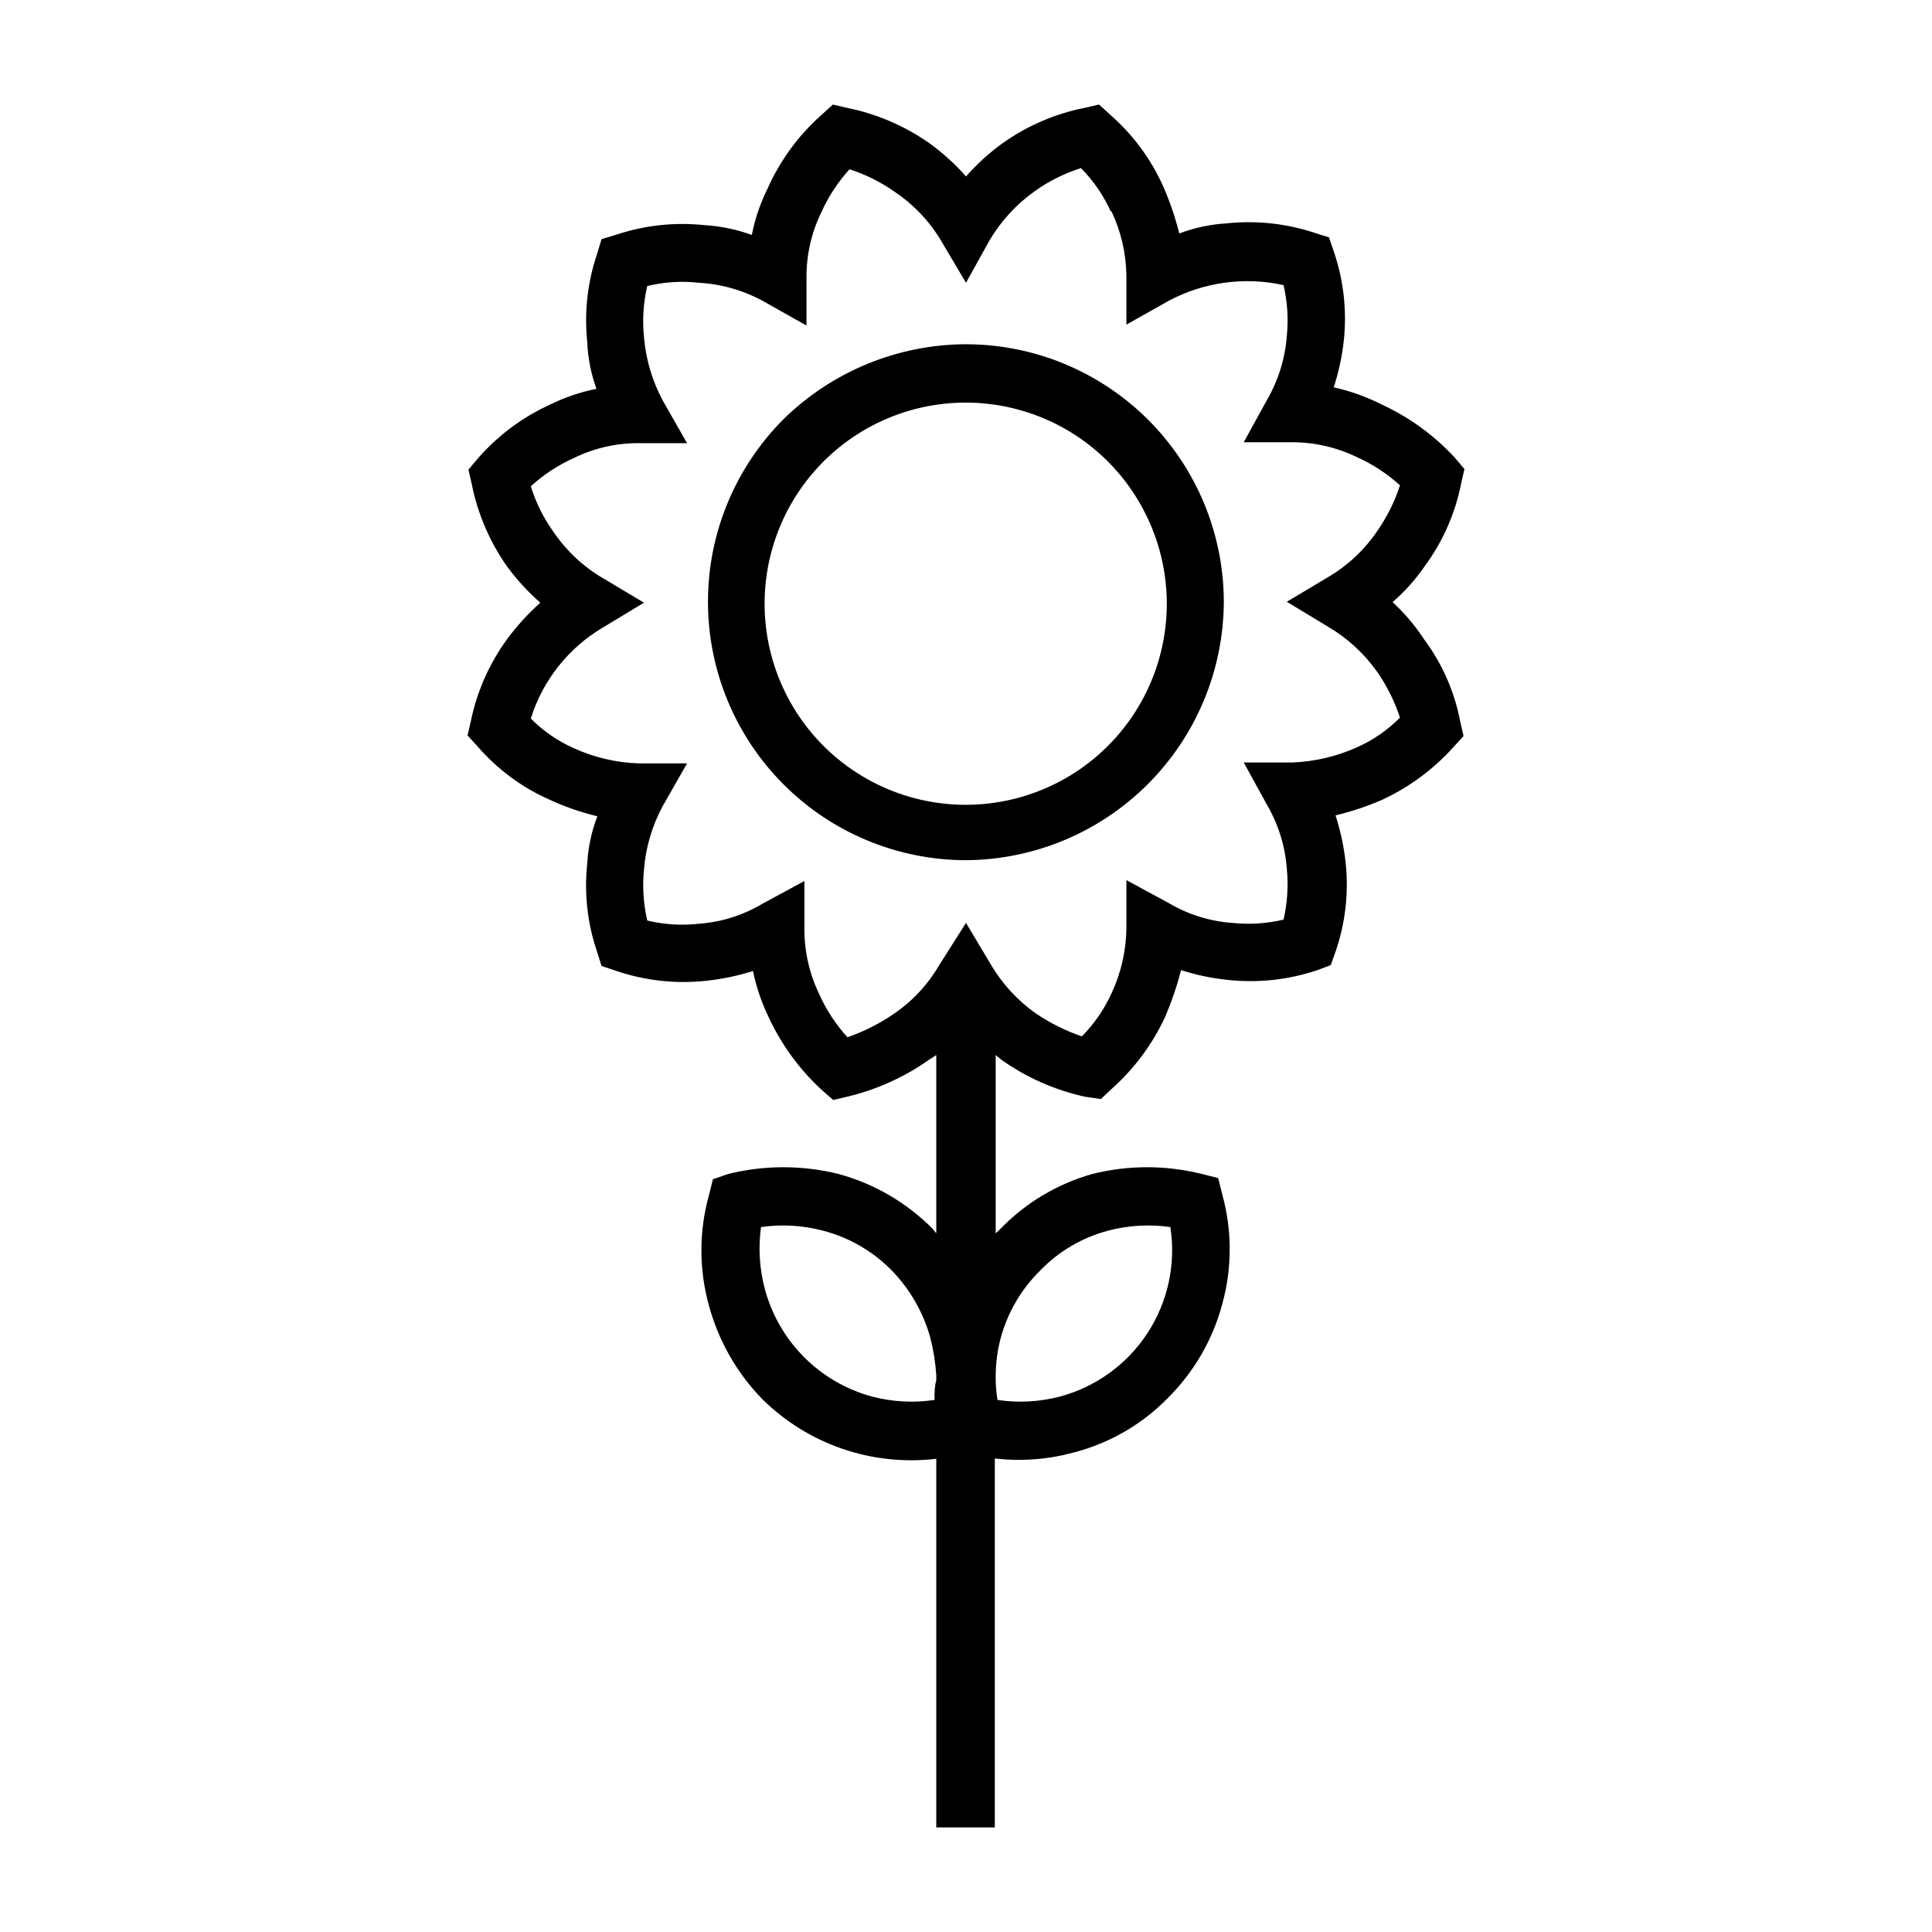 <?xml version="1.0" encoding="UTF-8"?>
<!-- Uploaded to: ICON Repo, www.svgrepo.com, Generator: ICON Repo Mixer Tools -->
<svg fill="#000000" width="800px" height="800px" version="1.1" viewBox="144 144 512 512" xmlns="http://www.w3.org/2000/svg">
 <path d="m407.87 423.61v47.23l0.945-0.867v0.004c6.754-7.086 15.293-12.227 24.719-14.879 9.484-2.359 19.402-2.359 28.887 0l4.41 1.102 1.102 4.41c2.598 9.453 2.598 19.434 0 28.891-2.512 9.484-7.512 18.125-14.484 25.031-6.848 6.992-15.477 11.973-24.953 14.406-6.789 1.852-13.871 2.387-20.863 1.574v97.773h-15.508v-97.695c-16.945 2.027-33.891-3.766-46.051-15.742-6.816-6.984-11.723-15.605-14.246-25.035-2.598-9.453-2.598-19.434 0-28.887l1.102-4.41 4.094-1.418c9.562-2.359 19.559-2.359 29.125 0 9.445 2.555 18.051 7.551 24.953 14.484l1.023 1.262v-47.234l-1.969 1.258 0.004 0.004c-6.527 4.606-13.875 7.922-21.648 9.762l-3.699 0.867-3.07-2.676v-0.004c-5.887-5.422-10.648-11.949-14.016-19.207-1.902-3.902-3.305-8.027-4.172-12.281-4.074 1.281-8.266 2.148-12.516 2.598-7.965 0.848-16.023-0.039-23.617-2.598l-4.012-1.336-1.102-3.543c-2.625-7.578-3.539-15.645-2.68-23.617 0.23-4.285 1.137-8.512 2.68-12.516-4.305-1.035-8.496-2.484-12.52-4.332-7.414-3.246-14.004-8.113-19.285-14.246l-2.598-2.832 0.867-3.777v-0.004c1.609-7.844 4.887-15.254 9.602-21.727 2.602-3.519 5.559-6.762 8.816-9.684-3.277-2.871-6.234-6.094-8.816-9.602-4.613-6.562-7.805-14.02-9.367-21.887l-0.867-3.777 2.598-3.07c5.273-6.023 11.77-10.852 19.051-14.168 3.898-1.918 8.023-3.32 12.281-4.172-1.445-3.973-2.269-8.141-2.441-12.359-0.836-7.973 0.078-16.035 2.68-23.617l1.102-3.699 3.699-1.102c7.594-2.559 15.648-3.445 23.617-2.598 4.273 0.258 8.488 1.133 12.516 2.598 0.828-4.266 2.234-8.395 4.172-12.281 3.262-7.344 8.035-13.914 14.012-19.285l3.305-2.992 3.699 0.867 0.004-0.004c7.894 1.59 15.375 4.809 21.961 9.449 3.512 2.551 6.731 5.481 9.605 8.738 2.871-3.258 6.09-6.188 9.602-8.738 6.543-4.672 14-7.891 21.887-9.449l3.777-0.863 2.832 2.598c6.109 5.305 10.973 11.891 14.25 19.285 1.73 3.969 3.125 8.078 4.172 12.281 4.016-1.516 8.234-2.418 12.516-2.676 7.969-0.848 16.023 0.039 23.617 2.598l3.543 1.102 1.258 3.699c2.602 7.582 3.516 15.645 2.676 23.617-0.469 4.223-1.363 8.391-2.676 12.438 4.426 0.977 8.711 2.512 12.754 4.566 7.285 3.363 13.836 8.125 19.285 14.012l2.598 3.07-0.867 3.777h0.004c-1.547 7.914-4.824 15.391-9.605 21.883-2.43 3.562-5.316 6.789-8.582 9.605 3.176 2.926 5.981 6.231 8.348 9.84 4.82 6.473 8.105 13.953 9.602 21.883l0.867 3.777-2.598 2.832v0.004c-5.324 5.945-11.809 10.742-19.051 14.09-3.969 1.719-8.078 3.086-12.281 4.094 1.32 4.07 2.219 8.266 2.676 12.52 0.859 7.973-0.055 16.035-2.676 23.613l-1.258 3.543-3.543 1.34c-7.594 2.559-15.648 3.441-23.617 2.598-4.25-0.426-8.445-1.297-12.516-2.598-1.082 4.191-2.477 8.297-4.172 12.281-3.371 7.316-8.223 13.859-14.25 19.207l-2.832 2.676-4.25-0.629c-7.894-1.734-15.359-5.027-21.965-9.684zm-7.871-188.38c18.113 0.02 35.48 7.227 48.293 20.035 12.809 12.809 20.016 30.176 20.035 48.293-0.105 18.098-7.332 35.426-20.121 48.23-12.793 12.805-30.109 20.055-48.207 20.176-18.137-0.027-35.523-7.246-48.34-20.078-12.82-12.828-20.027-30.219-20.039-48.355-0.016-18.137 7.164-35.535 19.965-48.387 12.914-12.707 30.293-19.855 48.414-19.914zm37.469 30.938c-11.766-11.684-28.301-17.223-44.734-14.988-16.43 2.234-30.883 11.992-39.102 26.395-8.219 14.402-9.262 31.809-2.828 47.094 6.434 15.281 19.617 26.699 35.66 30.887 16.047 4.184 33.125 0.664 46.207-9.523 13.082-10.191 20.676-25.891 20.543-42.473-0.133-14.051-5.789-27.48-15.746-37.391zm0.867-66.203v-0.004c-1.93-4.238-4.594-8.105-7.871-11.414-4.394 1.391-8.535 3.461-12.281 6.141-4.816 3.434-8.863 7.828-11.887 12.91l-6.297 11.336-6.535-11.02c-3.039-5.148-7.18-9.555-12.121-12.91-3.727-2.664-7.844-4.734-12.203-6.141-3.09 3.379-5.613 7.234-7.481 11.414-2.598 5.32-3.941 11.164-3.934 17.082v12.91l-11.18-6.297c-5.34-2.981-11.289-4.703-17.398-5.039-4.555-0.508-9.164-0.211-13.617 0.867-1.039 4.434-1.332 9.008-0.867 13.539 0.492 5.93 2.207 11.691 5.039 16.926l6.375 11.18h-12.91l0.004-0.004c-5.922-0.016-11.766 1.332-17.086 3.938-4.176 1.875-8.027 4.398-11.414 7.481 1.355 4.402 3.434 8.551 6.141 12.277 3.363 4.922 7.769 9.035 12.91 12.047l10.941 6.535-10.941 6.613v-0.004c-9.105 5.402-15.891 13.984-19.051 24.09 3.281 3.312 7.152 5.984 11.414 7.871 5.375 2.449 11.18 3.812 17.086 4.016h12.91l-6.375 11.18-0.004-0.004c-2.844 5.231-4.559 10.996-5.039 16.926-0.449 4.531-0.156 9.105 0.867 13.539 4.453 1.082 9.062 1.375 13.617 0.867 5.949-0.426 11.719-2.231 16.848-5.273l11.18-6.062v12.91c0.012 5.918 1.355 11.758 3.934 17.082 1.867 4.184 4.391 8.035 7.481 11.414 4.316-1.504 8.422-3.566 12.199-6.141 4.965-3.363 9.109-7.805 12.125-12.988l7.086-11.176 6.535 10.941h-0.004c3 5.121 7.051 9.547 11.887 12.988 3.801 2.586 7.93 4.652 12.281 6.141 3.277-3.309 5.945-7.176 7.871-11.414 2.5-5.356 3.844-11.176 3.938-17.082v-12.91l11.18 6.062v-0.004c5.129 3.043 10.895 4.848 16.844 5.277 4.555 0.488 9.164 0.195 13.621-0.867 1.023-4.438 1.316-9.012 0.863-13.539-0.449-5.969-2.25-11.758-5.273-16.926l-6.141-11.18h12.91c5.898-0.227 11.699-1.59 17.082-4.016 4.266-1.883 8.137-4.555 11.414-7.871-1.438-4.371-3.504-8.508-6.141-12.281-3.434-4.789-7.832-8.809-12.91-11.805l-10.941-6.613 10.941-6.535c5.141-3.012 9.551-7.125 12.91-12.043 2.648-3.766 4.719-7.902 6.141-12.281-3.383-3.082-7.238-5.606-11.414-7.477-5.324-2.582-11.164-3.926-17.082-3.938h-12.91l6.141-11.18c3.008-5.172 4.812-10.957 5.273-16.922 0.465-4.531 0.172-9.109-0.863-13.543-10.328-2.289-21.137-0.809-30.465 4.172l-11.18 6.297v-12.91 0.004c-0.07-5.914-1.41-11.738-3.938-17.082zm-46.211 309.76v-1.258c-0.215-3.348-0.742-6.672-1.574-9.922-1.863-6.758-5.414-12.93-10.312-17.945-5-5.074-11.285-8.691-18.184-10.473-5.336-1.414-10.906-1.734-16.375-0.941-0.762 5.496-0.414 11.09 1.023 16.449 3.731 13.91 14.59 24.77 28.5 28.5 5.367 1.387 10.965 1.684 16.449 0.863 0-1.73 0-3.465 0.473-5.273zm15.746-1.258v1.258c0.035 1.766 0.195 3.527 0.473 5.273 5.484 0.82 11.082 0.523 16.453-0.863 9.578-2.547 17.879-8.547 23.301-16.848 5.418-8.297 7.578-18.309 6.059-28.102-5.492-0.789-11.086-0.469-16.449 0.941-6.824 1.797-13.031 5.414-17.949 10.473-5.047 4.941-8.688 11.137-10.551 17.945-0.863 3.238-1.312 6.57-1.336 9.922z"/>
</svg>